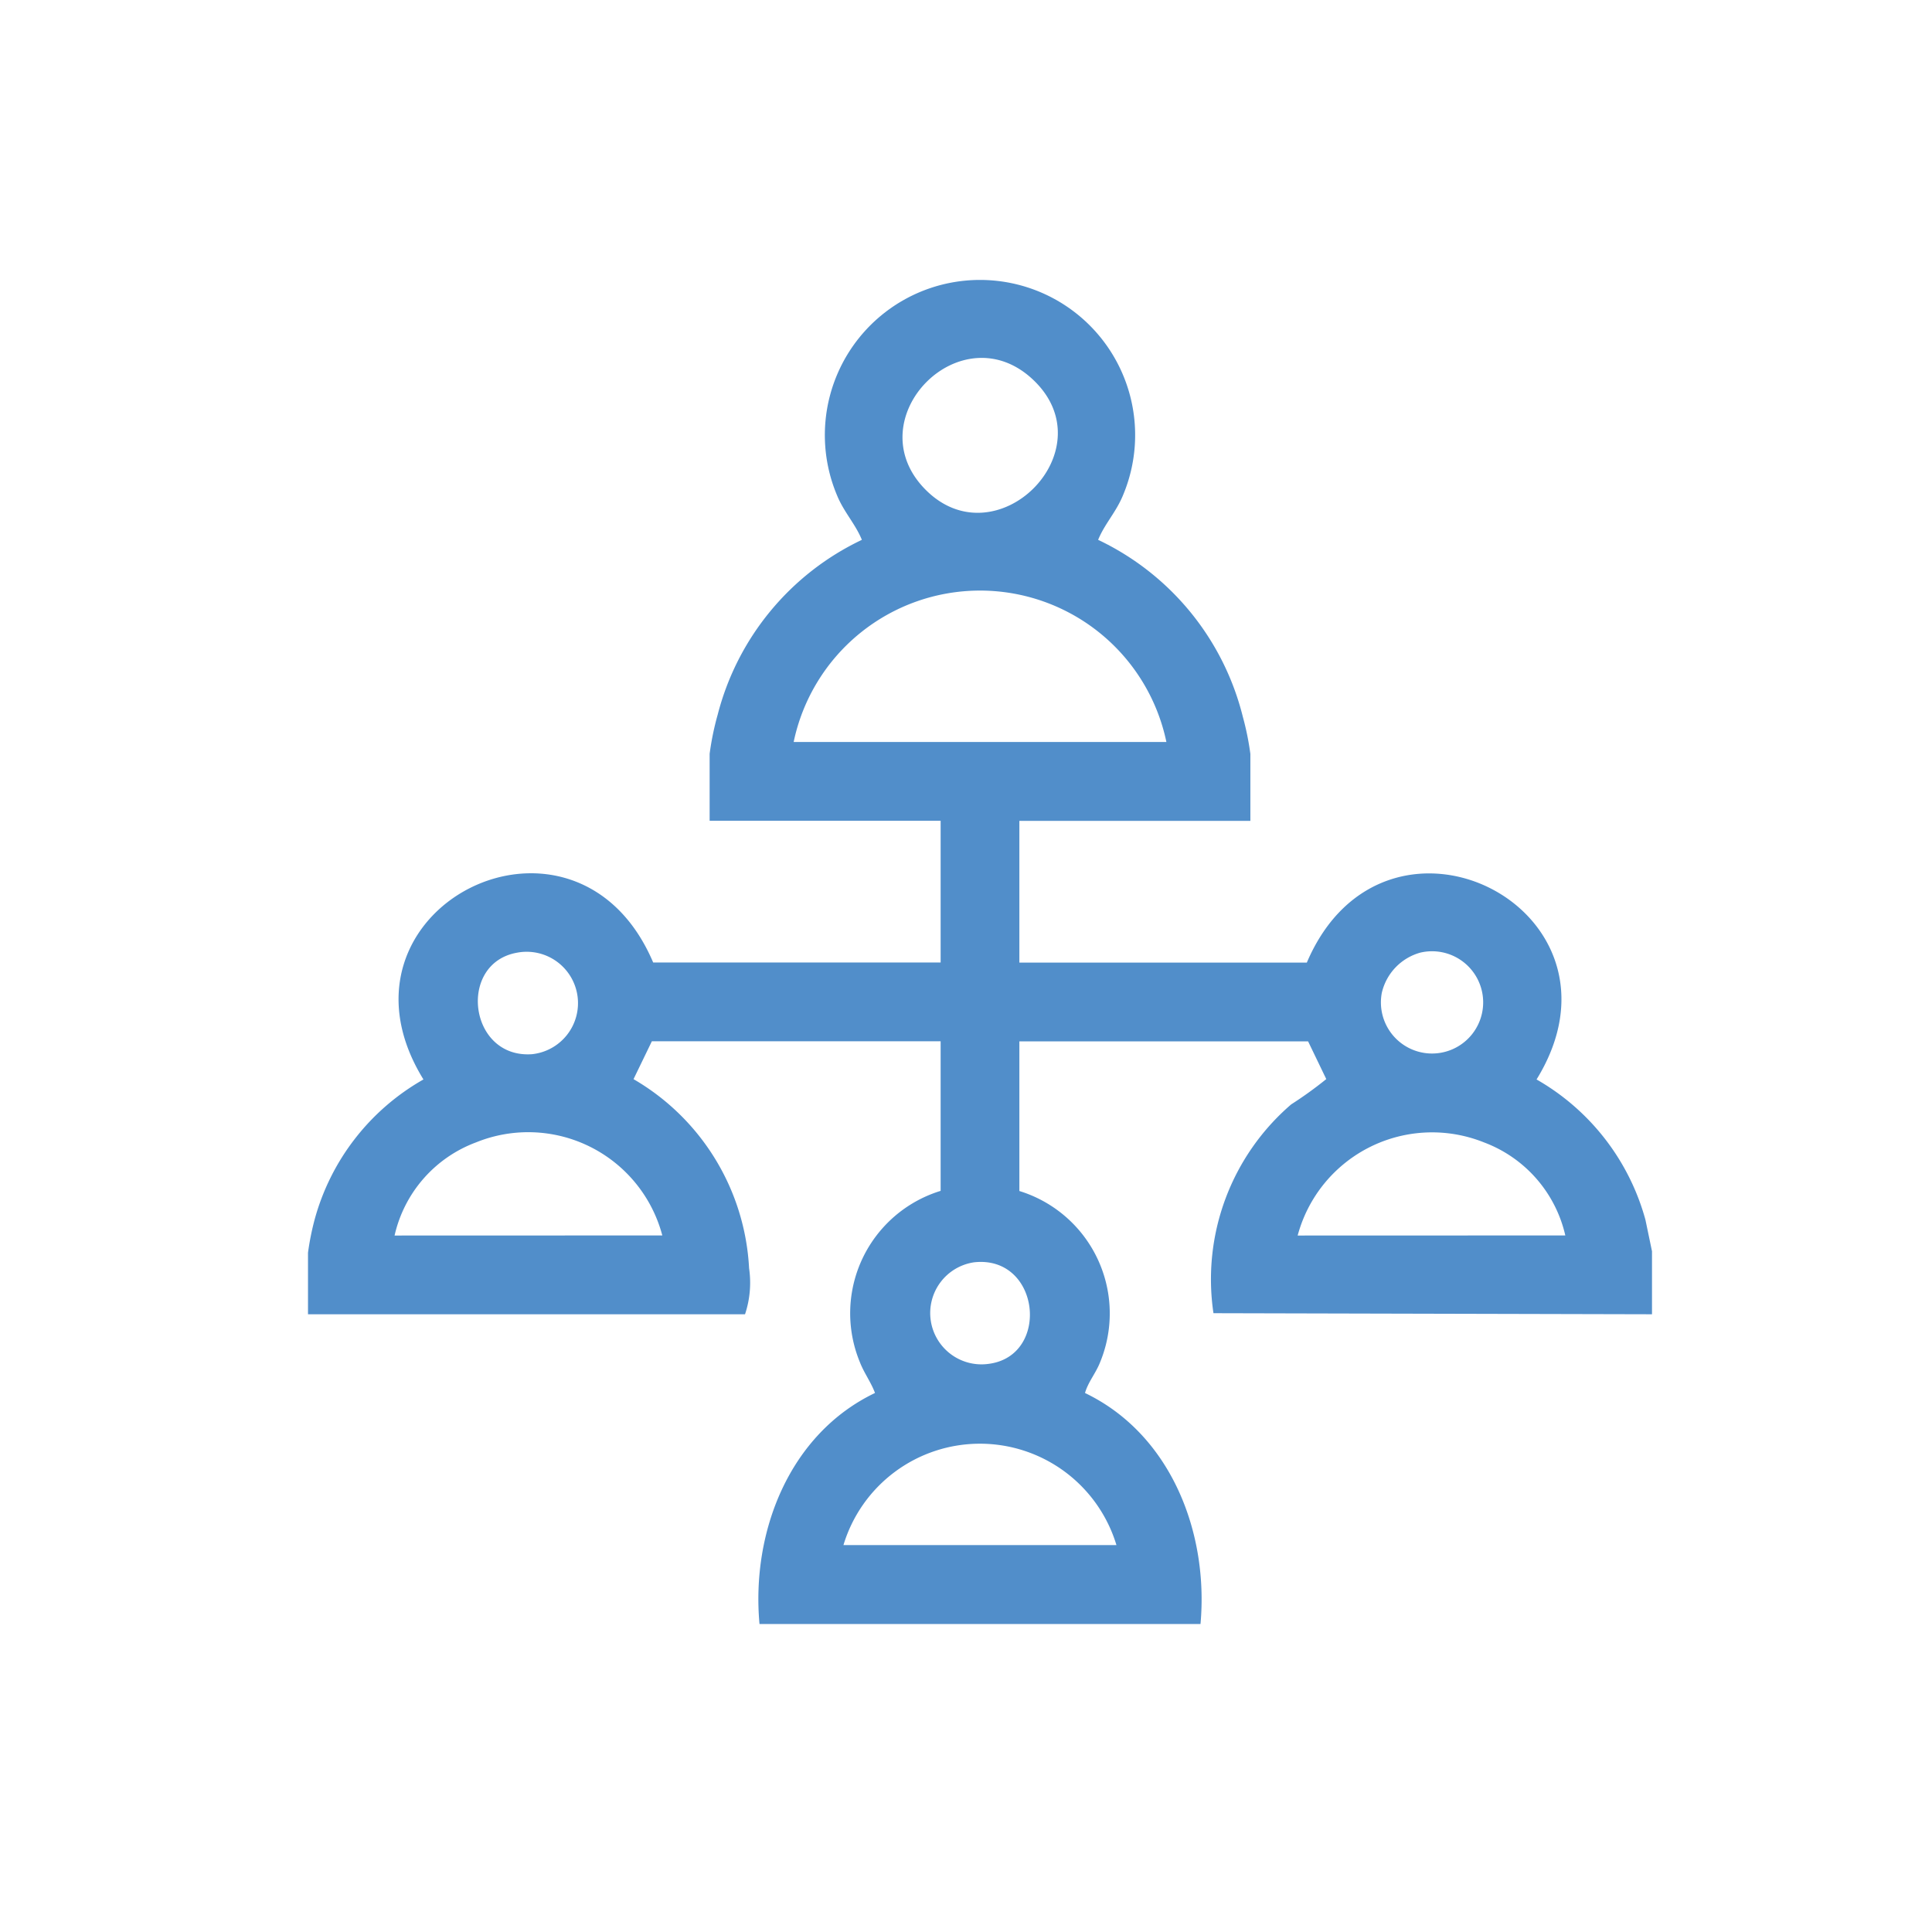 <?xml version="1.0" encoding="UTF-8"?> <svg xmlns="http://www.w3.org/2000/svg" xmlns:xlink="http://www.w3.org/1999/xlink" width="69" height="69" viewBox="0 0 69 69"><defs><clipPath id="clip-path"><rect id="Rectángulo_25229" data-name="Rectángulo 25229" width="48" height="48" fill="#518eca"></rect></clipPath></defs><g id="Grupo_10406" data-name="Grupo 10406" transform="translate(10200 19913)"><g id="Grupo_10294" data-name="Grupo 10294" transform="translate(-10189 -19903)"><g id="Grupo_10293" data-name="Grupo 10293" clip-path="url(#clip-path)"><path id="Trazado_30073" data-name="Trazado 30073" d="M16.125,48c-.3-3.286,1.063-6.784,4.125-8.251-.142-.384-.391-.714-.54-1.1a4.573,4.573,0,0,1,2.884-6.118V27.188H12.281l-.655,1.353a8.312,8.312,0,0,1,4.127,6.753,3.566,3.566,0,0,1-.145,1.645H0v-2.2a9.606,9.606,0,0,1,.234-1.173,8.237,8.237,0,0,1,3.889-5.014C.37,22.46,9.541,17.821,12.328,24.375H22.594V19.313h-8.25V16.922a10.047,10.047,0,0,1,.288-1.4A9.541,9.541,0,0,1,19.781,9.28c-.23-.566-.645-.994-.889-1.594a5.541,5.541,0,1,1,10.216,0c-.244.6-.659,1.028-.889,1.594A9.539,9.539,0,0,1,33.387,15.6a9.947,9.947,0,0,1,.269,1.325v2.391h-8.25v5.063H35.672c2.794-6.55,11.956-1.918,8.205,4.173a8.294,8.294,0,0,1,3.889,5.014L48,34.688v2.25L32.338,36.9a8.239,8.239,0,0,1,2.774-7.456,14.106,14.106,0,0,0,1.255-.905l-.649-1.347H25.406v5.344A4.575,4.575,0,0,1,28.29,38.65c-.157.4-.425.7-.54,1.1,3.057,1.468,4.422,4.969,4.125,8.251ZM25.936,3.6c-2.577-2.51-6.367,1.328-3.908,3.861,2.526,2.6,6.5-1.337,3.908-3.861m4.721,12.9a6.8,6.8,0,0,0-13.312,0ZM7.475,24.023C5.329,24.394,5.737,27.81,8,27.65a1.834,1.834,0,1,0-.527-3.627m32.25,0a1.943,1.943,0,0,0-1.373,1.438,1.826,1.826,0,1,0,1.373-1.438m-27.069,10.1A4.954,4.954,0,0,0,6,30.8a4.641,4.641,0,0,0-2.908,3.326Zm32.25,0A4.654,4.654,0,0,0,42,30.8a4.971,4.971,0,0,0-6.655,3.326Zm-21.114.959a1.832,1.832,0,1,0,.528,3.626c2.206-.293,1.832-3.884-.528-3.626m5.083,10.1a5.092,5.092,0,0,0-9.75,0Z" transform="translate(0 0)" fill="#518eca"></path></g></g><rect id="Rectángulo_25317" data-name="Rectángulo 25317" width="69" height="69" transform="translate(-10200 -19913)" fill="none"></rect></g></svg> 